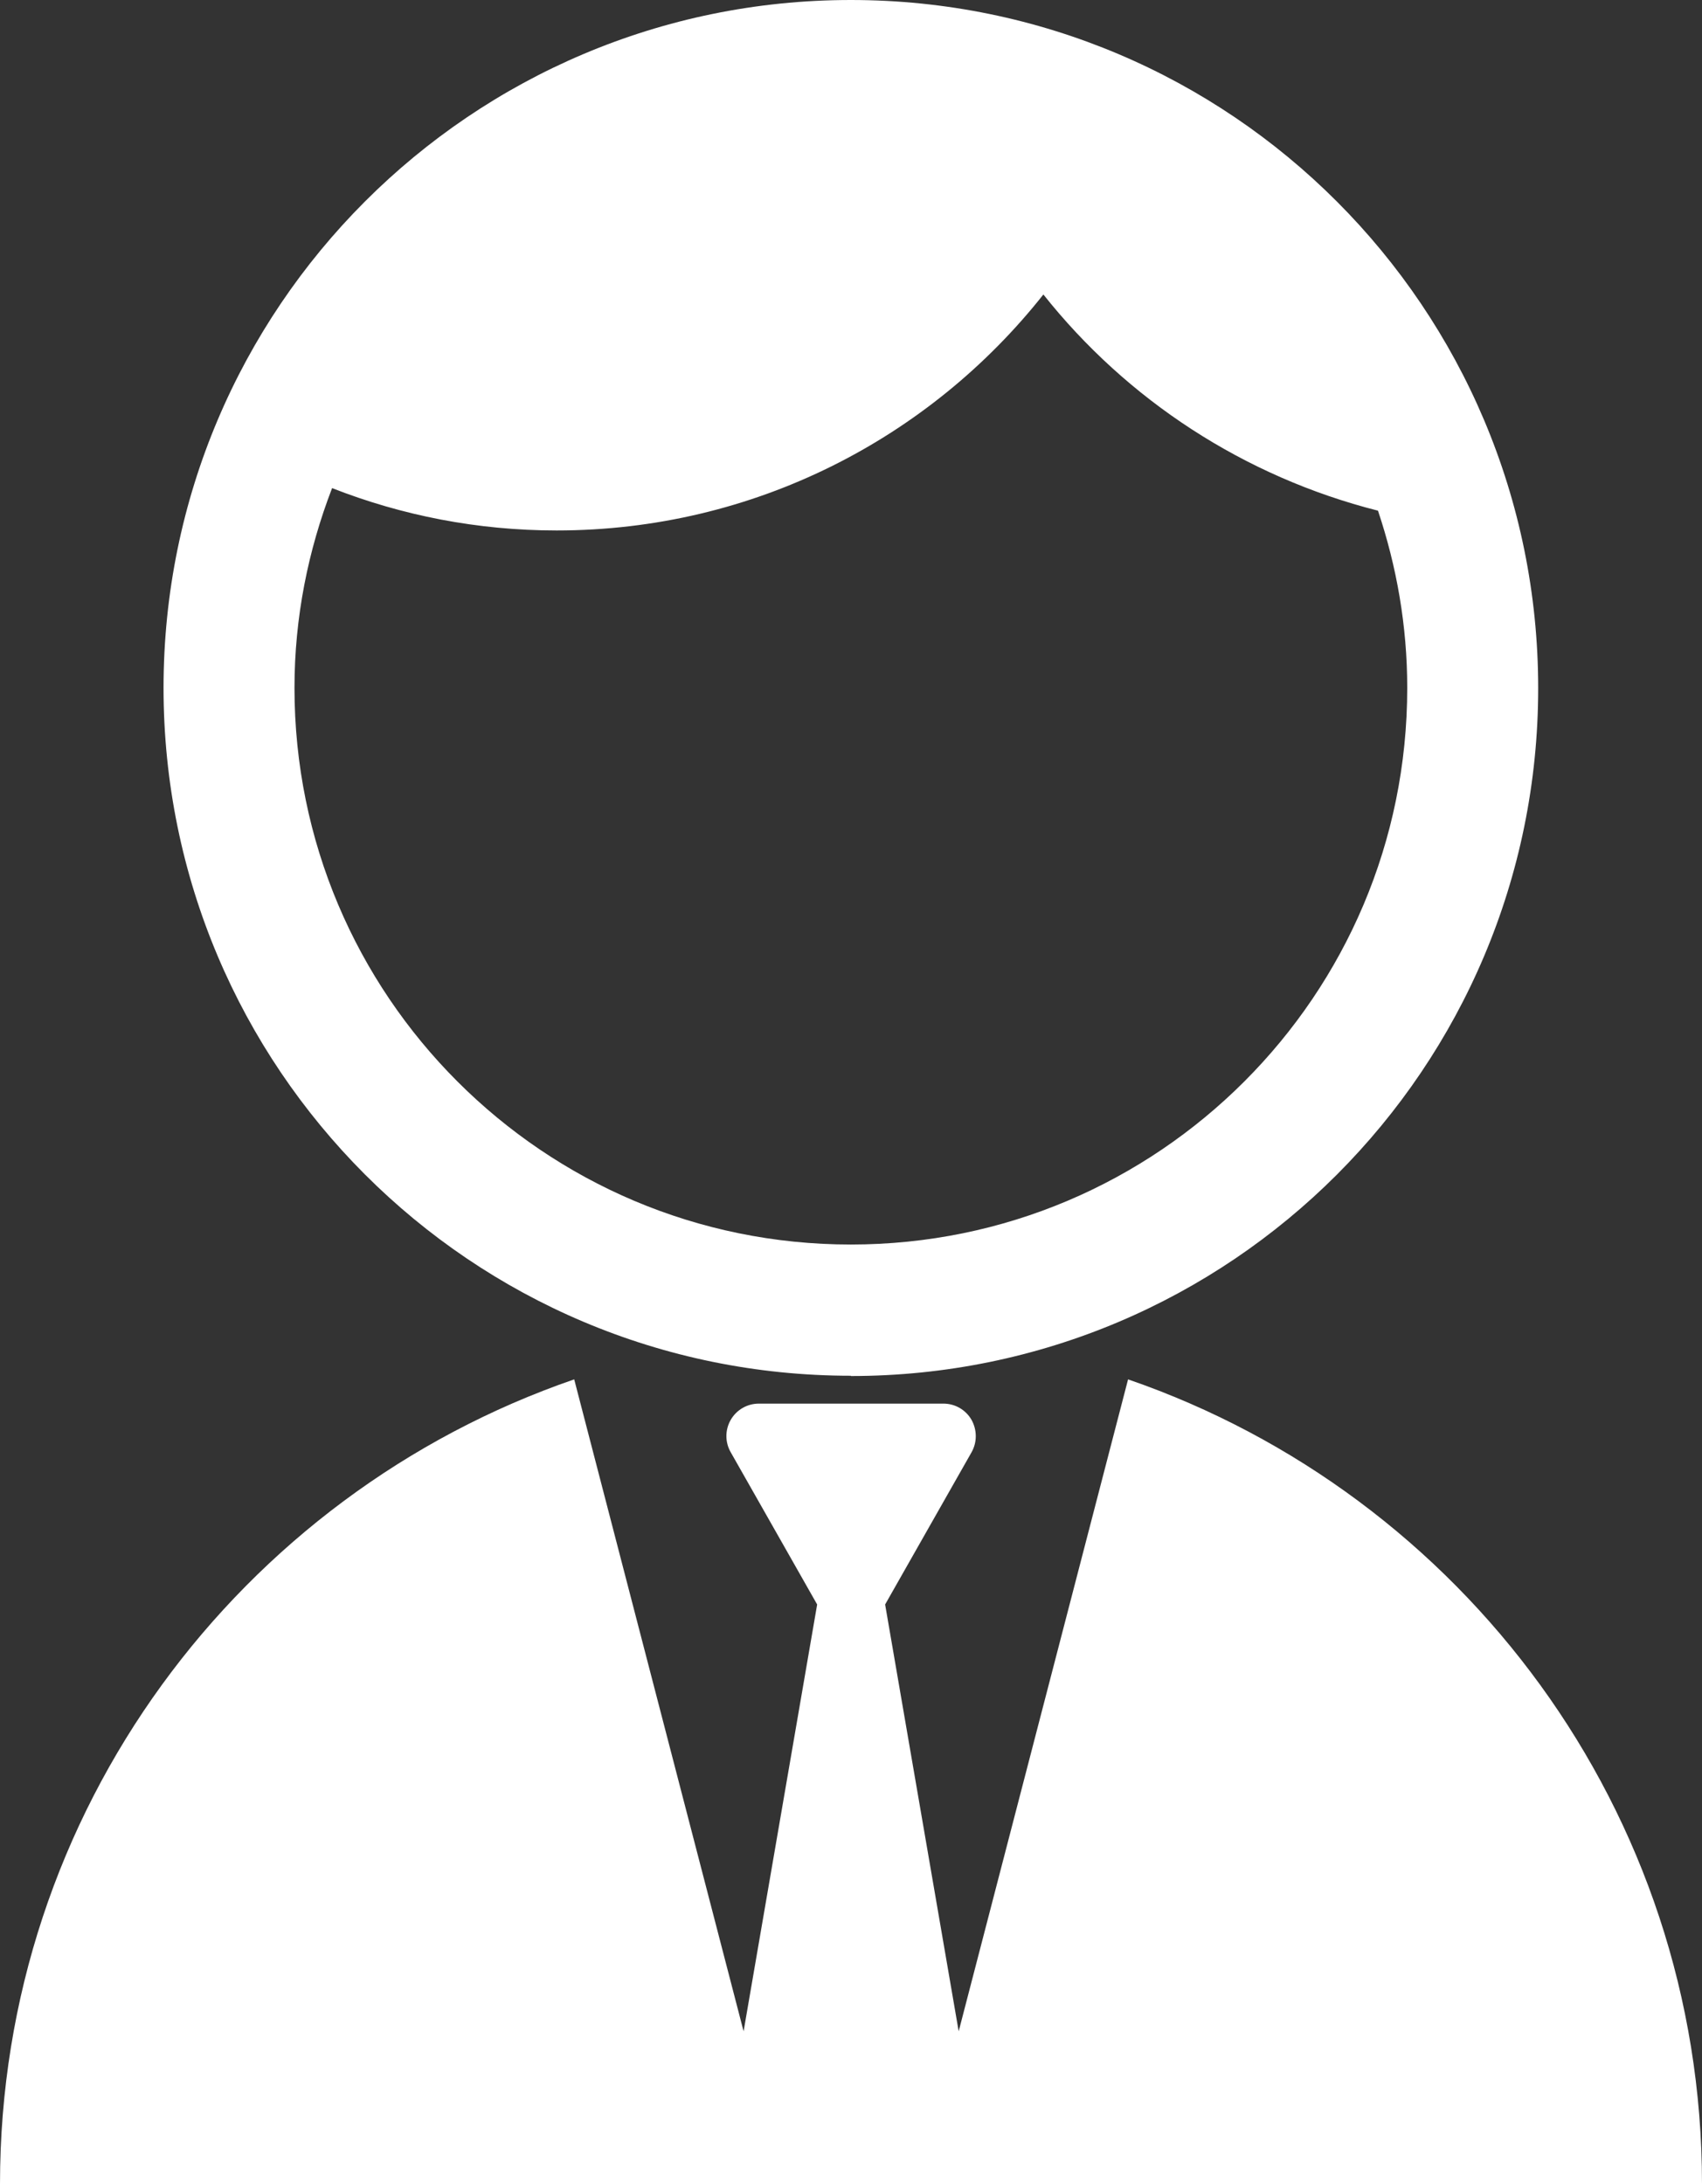 <?xml version="1.0" encoding="UTF-8"?>
<svg id="_レイヤー_1" data-name="レイヤー 1" xmlns="http://www.w3.org/2000/svg" viewBox="0 0 61.09 78.39">
  <rect x="0" y="0" width="61.09" height="78.39" fill="#333333" stroke="none"/>
  <defs>
    <style>
      .cls-1 {
        fill: #fff;
      }
    </style>
  </defs>
  <path class="cls-1" d="M30.54,49.39c13.63,0,24.67-11.05,24.67-24.69C55.21,11.06,44.17,0,30.54,0,16.92,0,5.87,11.06,5.87,24.69c0,13.64,11.04,24.69,24.67,24.69ZM11.92,17.52c2.5.98,5.21,1.52,8.06,1.52,7.08,0,13.39-3.31,17.47-8.47,3,3.78,7.2,6.54,12.01,7.76.67,2,1.05,4.13,1.05,6.36,0,5.53-2.23,10.51-5.85,14.13-3.62,3.62-8.6,5.85-14.12,5.85-5.52,0-10.5-2.23-14.12-5.85-3.62-3.62-5.85-8.61-5.85-14.13,0-2.53.49-4.94,1.35-7.17ZM40.49,49.51l-6.08,23.4-2.64-15.32,3.1-5.46c.21-.37.2-.81,0-1.17-.21-.36-.59-.58-1.01-.58h-6.62c-.42,0-.8.22-1.01.58-.21.36-.21.81,0,1.17l3.1,5.46-2.64,15.32-6.08-23.4C8.62,53.64,0,65,0,78.39h61.09c0-13.39-8.62-24.75-20.6-28.88Z"/>
</svg>